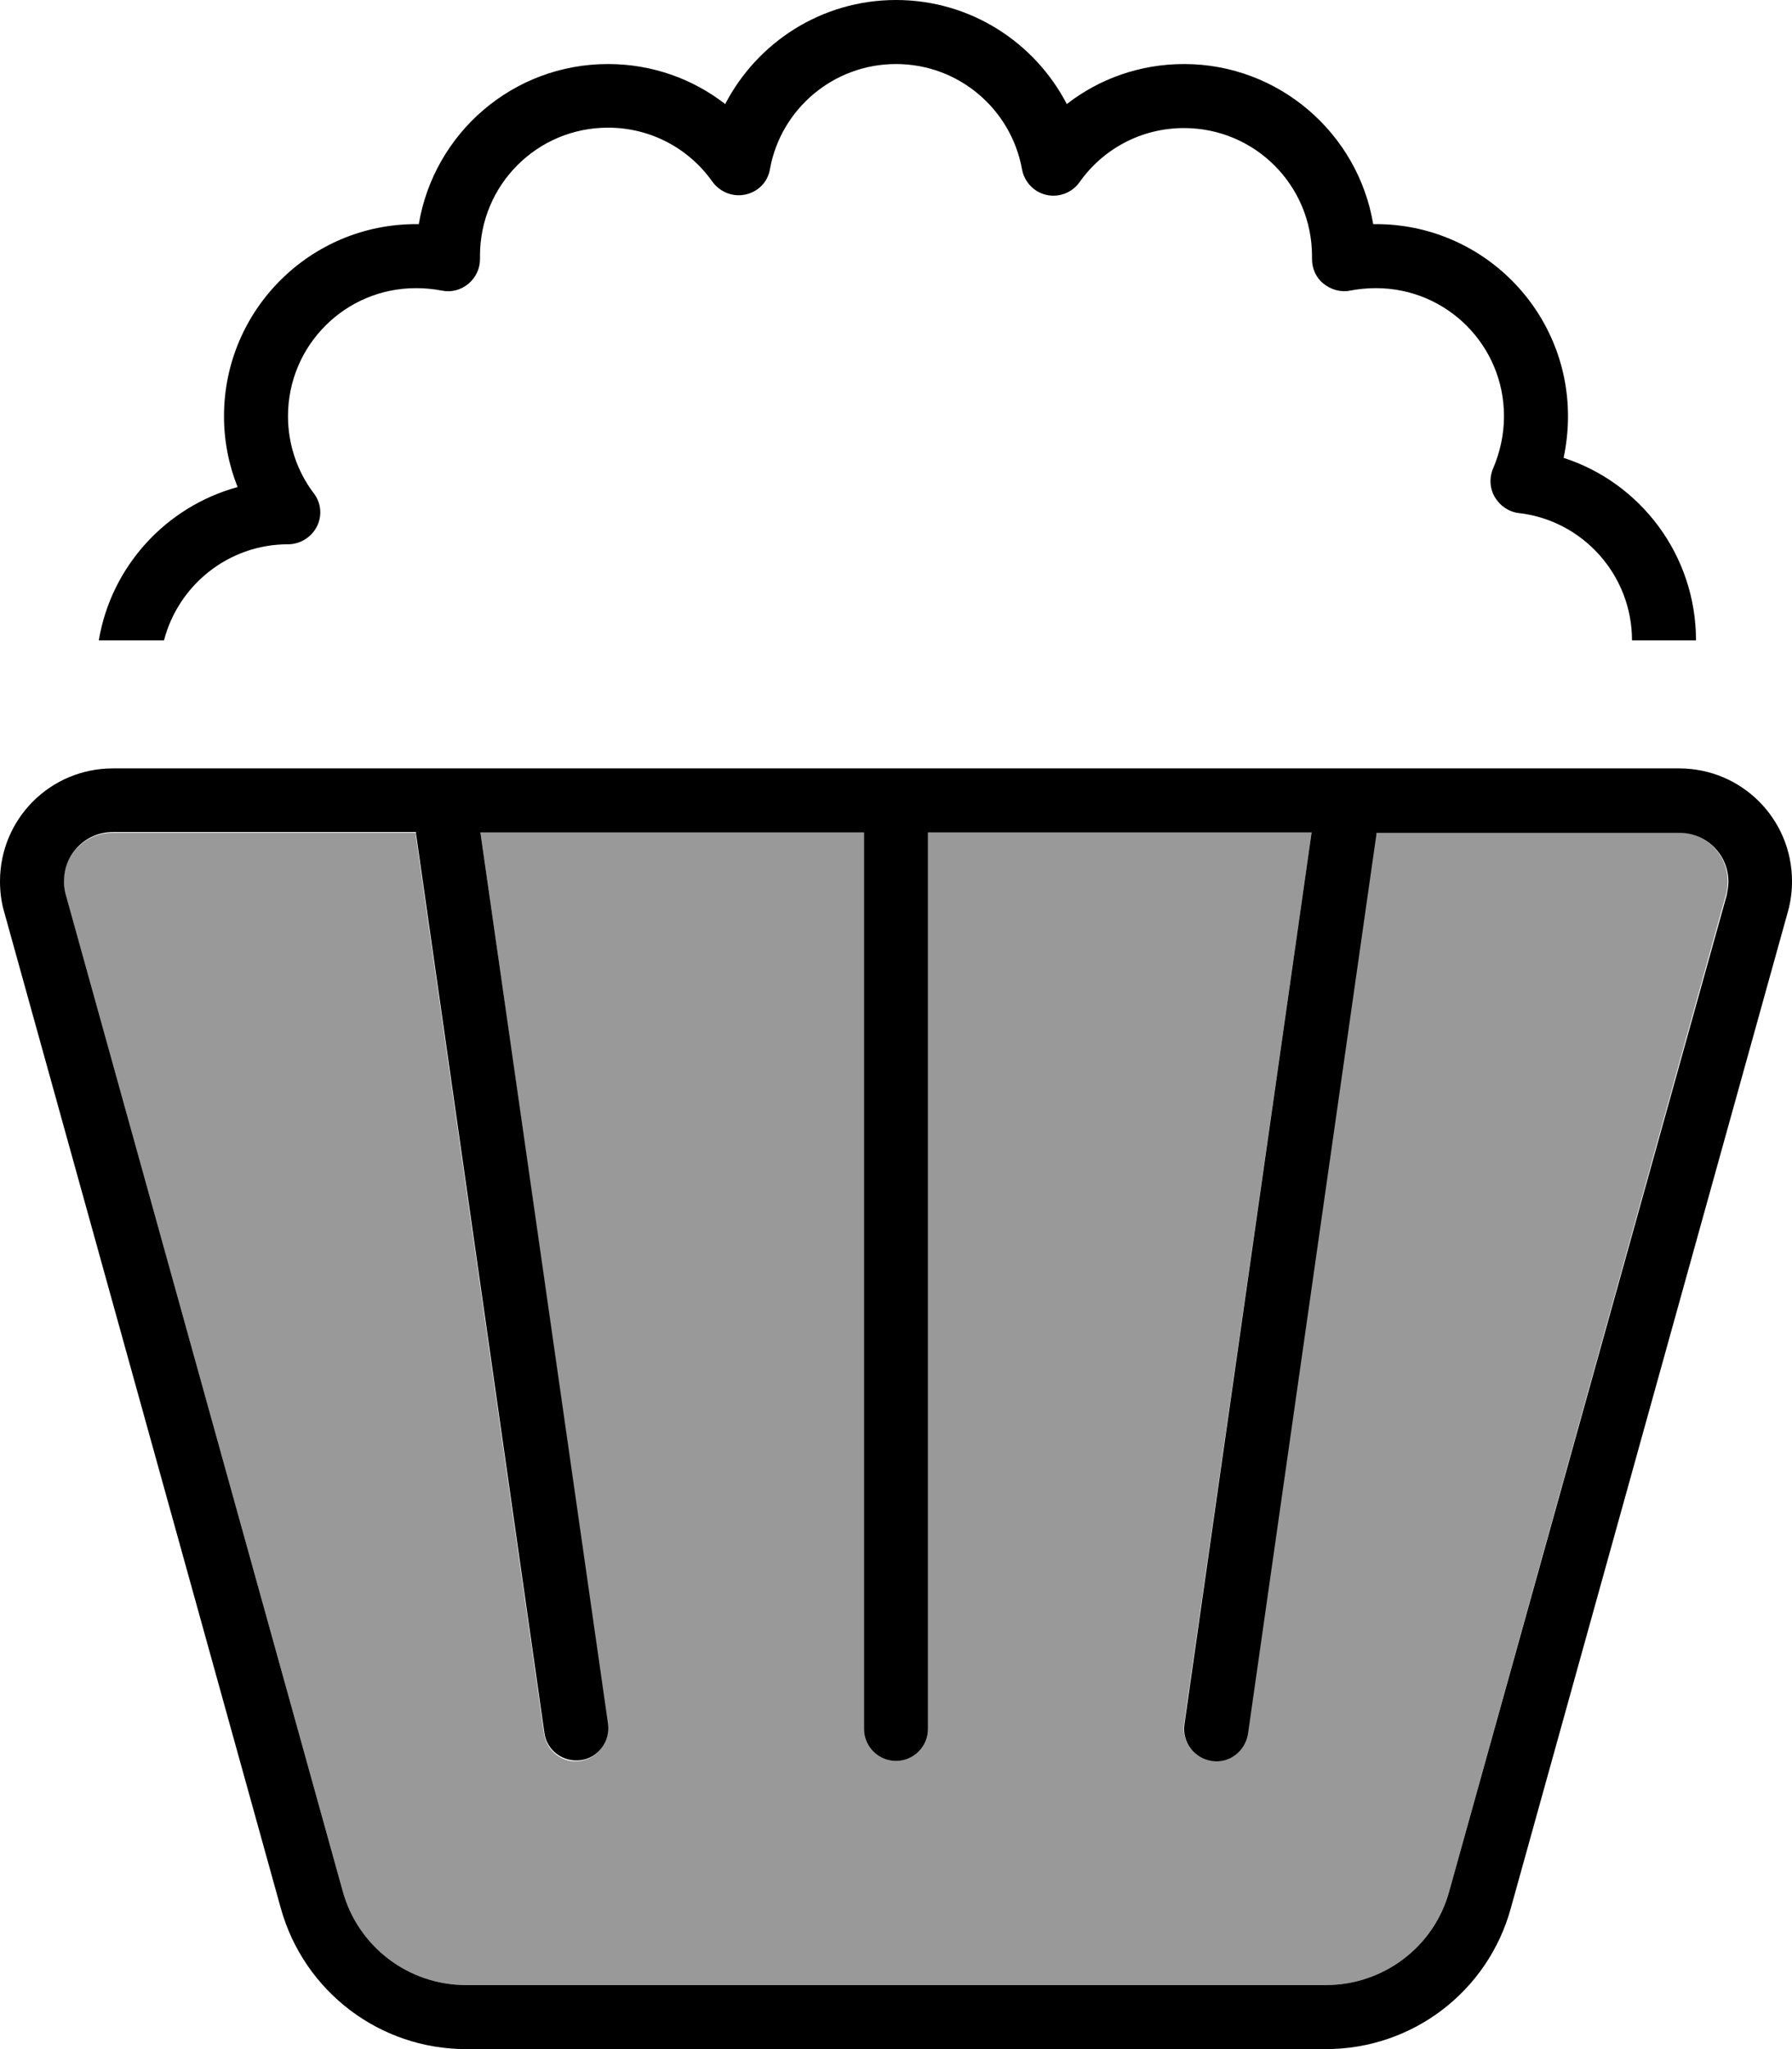 <svg xmlns="http://www.w3.org/2000/svg" viewBox="0 0 448 512"><!--! Font Awesome Pro 6.7.2 by @fontawesome - https://fontawesome.com License - https://fontawesome.com/license (Commercial License) Copyright 2024 Fonticons, Inc. --><defs><style>.fa-secondary{opacity:.4}</style></defs><path class="fa-secondary" d="M16 220.2c0 1.1 .1 2.2 .4 3.3L85.7 472.6c3.8 13.9 16.5 23.4 30.8 23.4l215 0c14.4 0 27-9.6 30.8-23.4l69.2-249.1c.3-1.1 .4-2.2 .4-3.3c0-6.7-5.4-12.2-12.2-12.2L344 208c0 .4 0 .8-.1 1.1l-32 224c-.6 4.4-4.7 7.4-9.1 6.8s-7.4-4.7-6.8-9.1L327.9 208 232 208l0 224c0 4.4-3.6 8-8 8s-8-3.6-8-8l0-224-95.9 0 31.8 222.9c.6 4.4-2.4 8.4-6.8 9.1s-8.4-2.4-9.1-6.8l-32-224c-.1-.4-.1-.8-.1-1.1l-75.8 0c-6.7 0-12.2 5.4-12.2 12.2z"/><path class="fa-primary" d="M181.3 26C173.2 19.7 163 16 152 16c-23.8 0-43.5 17.3-47.3 40l-.7 0c-26.5 0-48 21.5-48 48c0 6.2 1.2 12.2 3.4 17.7c-17.9 4.9-31.6 19.8-34.7 38.3L41 160c3.6-13.8 16.1-24 31-24c3 0 5.8-1.7 7.2-4.4s1.1-6-.8-8.4c-4-5.3-6.4-12-6.4-19.2c0-17.7 14.3-32 32-32c2.2 0 4.3 .2 6.4 .6c2.4 .5 4.8-.1 6.7-1.7s2.9-3.8 2.9-6.2l0-.8c0-17.7 14.3-32 32-32c10.8 0 20.3 5.3 26.1 13.5c1.9 2.6 5.1 3.9 8.3 3.2s5.6-3.2 6.1-6.4C195.2 27.3 208.3 16 224 16s28.8 11.3 31.5 26.3c.6 3.2 3 5.7 6.1 6.4s6.4-.5 8.3-3.2C275.7 37.3 285.2 32 296 32c17.7 0 32 14.3 32 32c0 0 0 0 0 0l0 .7c0 2.4 1 4.7 2.9 6.2s4.3 2.2 6.7 1.7c2.1-.4 4.2-.6 6.4-.6c17.7 0 32 14.3 32 32c0 4.6-1 9-2.7 13c-1 2.3-.9 5 .4 7.2s3.5 3.7 6 4C395.6 130 408 143.6 408 160l16 0c0-21.3-13.9-39.4-33.1-45.6c.7-3.3 1.1-6.8 1.1-10.4c0-26.5-21.5-48-48-48l-.7 0c-3.8-22.7-23.6-40-47.3-40c-11 0-21.2 3.7-29.3 10c-8-15.4-24.1-26-42.7-26s-34.7 10.6-42.7 26zM16.4 223.4c-.3-1.1-.4-2.2-.4-3.3c0-6.7 5.4-12.2 12.2-12.2l75.8 0c0 .4 0 .8 .1 1.1l32 224c.6 4.4 4.7 7.4 9.1 6.8s7.4-4.7 6.8-9.1L120.1 208l95.9 0 0 224c0 4.4 3.6 8 8 8s8-3.6 8-8l0-224 95.9 0L296.1 430.9c-.6 4.4 2.4 8.4 6.8 9.1s8.4-2.4 9.1-6.8l32-224c.1-.4 .1-.8 .1-1.1l75.8 0c6.7 0 12.2 5.4 12.2 12.2c0 1.1-.2 2.2-.4 3.3L362.3 472.6c-3.8 13.9-16.5 23.4-30.8 23.4l-215 0c-14.4 0-27-9.6-30.8-23.4L16.4 223.4zM1 227.7L70.2 476.8C76 497.6 94.9 512 116.5 512l215 0c21.6 0 40.5-14.4 46.2-35.2L447 227.7c.7-2.5 1-5 1-7.5c0-15.6-12.6-28.2-28.2-28.2L28.2 192C12.6 192 0 204.6 0 220.2c0 2.5 .3 5.1 1 7.5z"/></svg>